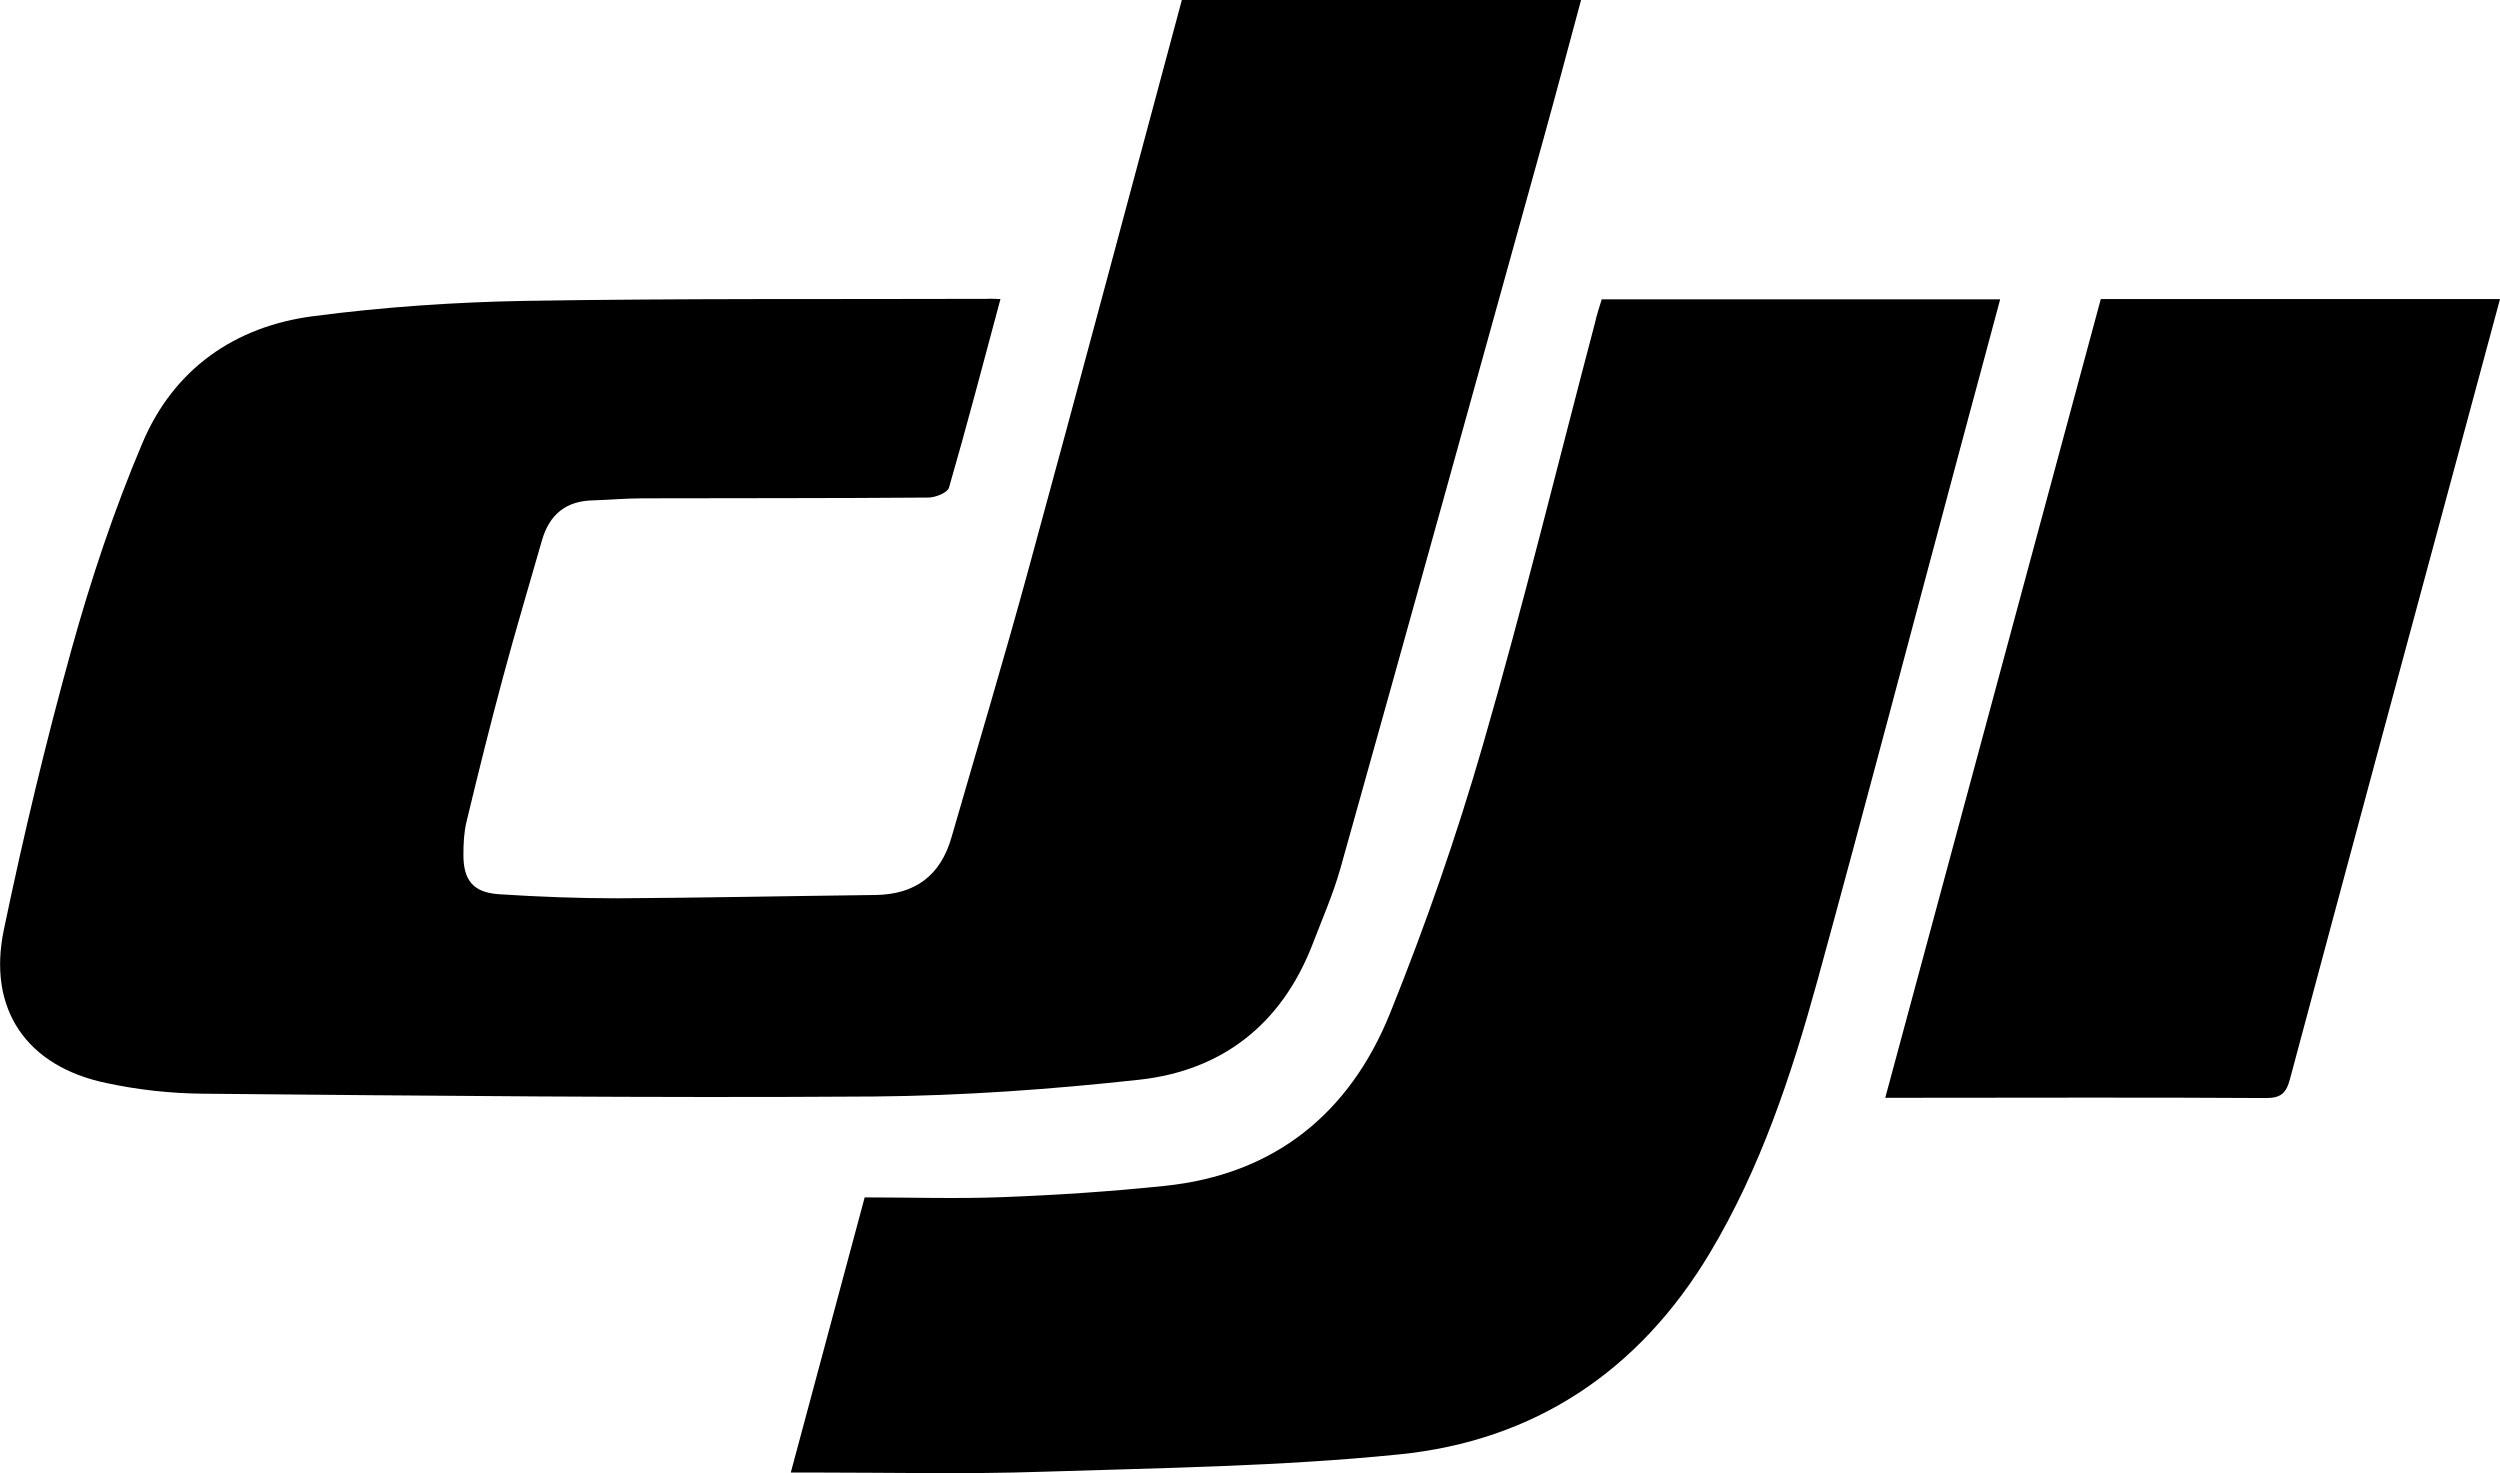 <?xml version="1.0" encoding="UTF-8"?> <svg xmlns="http://www.w3.org/2000/svg" xmlns:xlink="http://www.w3.org/1999/xlink" version="1.1" id="Layer_1" x="0px" y="0px" viewBox="0 0 981.3 578.2" style="enable-background:new 0 0 981.3 578.2;" xml:space="preserve"> <g> <path d="M392.7,117.4c-6.8,25.3-13.2,49.8-20.2,74c-0.6,2-5.3,3.9-8.1,3.9c-37.3,0.3-74.7,0.2-112,0.3c-6.5,0-13.1,0.6-19.6,0.8 c-10.7,0.2-17.2,5.6-20.1,15.8c-5.1,17.8-10.4,35.5-15.2,53.4c-5.1,18.9-9.8,37.9-14.4,57c-1,4.2-1.2,8.6-1.2,13 c0,10,3.9,14.7,13.9,15.4c15.5,1,31,1.6,46.5,1.6c33.8-0.2,67.5-0.9,101.3-1.3c15.6-0.2,25.6-7.6,29.9-22.7 c10.1-35,20.6-69.9,30.2-105.1C424,149.2,443.8,74.8,463.9,0c52,0,103.9,0,156.7,0c-5,18.5-9.8,36.7-14.8,54.7 c-26.5,95.4-52.9,190.9-79.7,286.3c-2.9,10.2-7.2,20-11,29.9c-12.1,31.1-35.3,49.3-67.8,52.9c-34.6,3.8-69.5,6.3-104.3,6.6 c-87.7,0.6-175.5-0.3-263.2-1.1c-12.7-0.1-25.6-1.5-38.1-4.2C10.5,418.6-5,396.2,1.5,365c7.7-37,16.5-73.8,26.6-110.2 c7.6-27.4,16.7-54.7,27.8-80.9C68.1,145,92,128.1,123,124.1c27.5-3.6,55.3-5.5,83-6c60.5-1,121-0.6,181.5-0.8 C388.8,117.2,390.2,117.3,392.7,117.4z"></path> <path d="M628.7,117.5c52.3,0,103.9,0,156.4,0c-5.6,21-11.1,41.5-16.6,61.9c-18.4,68.6-36.4,137.3-55.2,205.8 c-10.2,37-22.3,73.5-42.2,106.7c-27.8,46.4-68.9,73.7-122.1,79c-46.5,4.7-93.4,5.3-140.2,6.8c-29.4,1-58.8,0.3-88.3,0.3 c-2.9,0-5.9,0-10.1,0c9.8-36.5,19.3-71.9,29-108c18.2,0,36.2,0.6,54.1-0.1c21.2-0.8,42.4-2.2,63.5-4.4 c43.2-4.4,72.7-28.4,88.6-67.7c13.9-34.5,26.2-69.8,36.5-105.5c15.9-54.9,29.4-110.4,44-165.7C626.7,123.7,627.7,120.9,628.7,117.5 z"></path> <path d="M824.6,117.4c52.4,0,104.1,0,156.7,0c-4.9,18.3-9.7,36-14.5,53.8c-22.7,84-45.4,168.1-67.9,252.2c-1.5,5.8-3.7,7.7-9.8,7.6 c-46.9-0.3-93.7-0.1-140.6-0.1c-2.4,0-4.8,0-8.5,0C768.4,325.8,796.5,221.6,824.6,117.4z"></path> </g> </svg> 